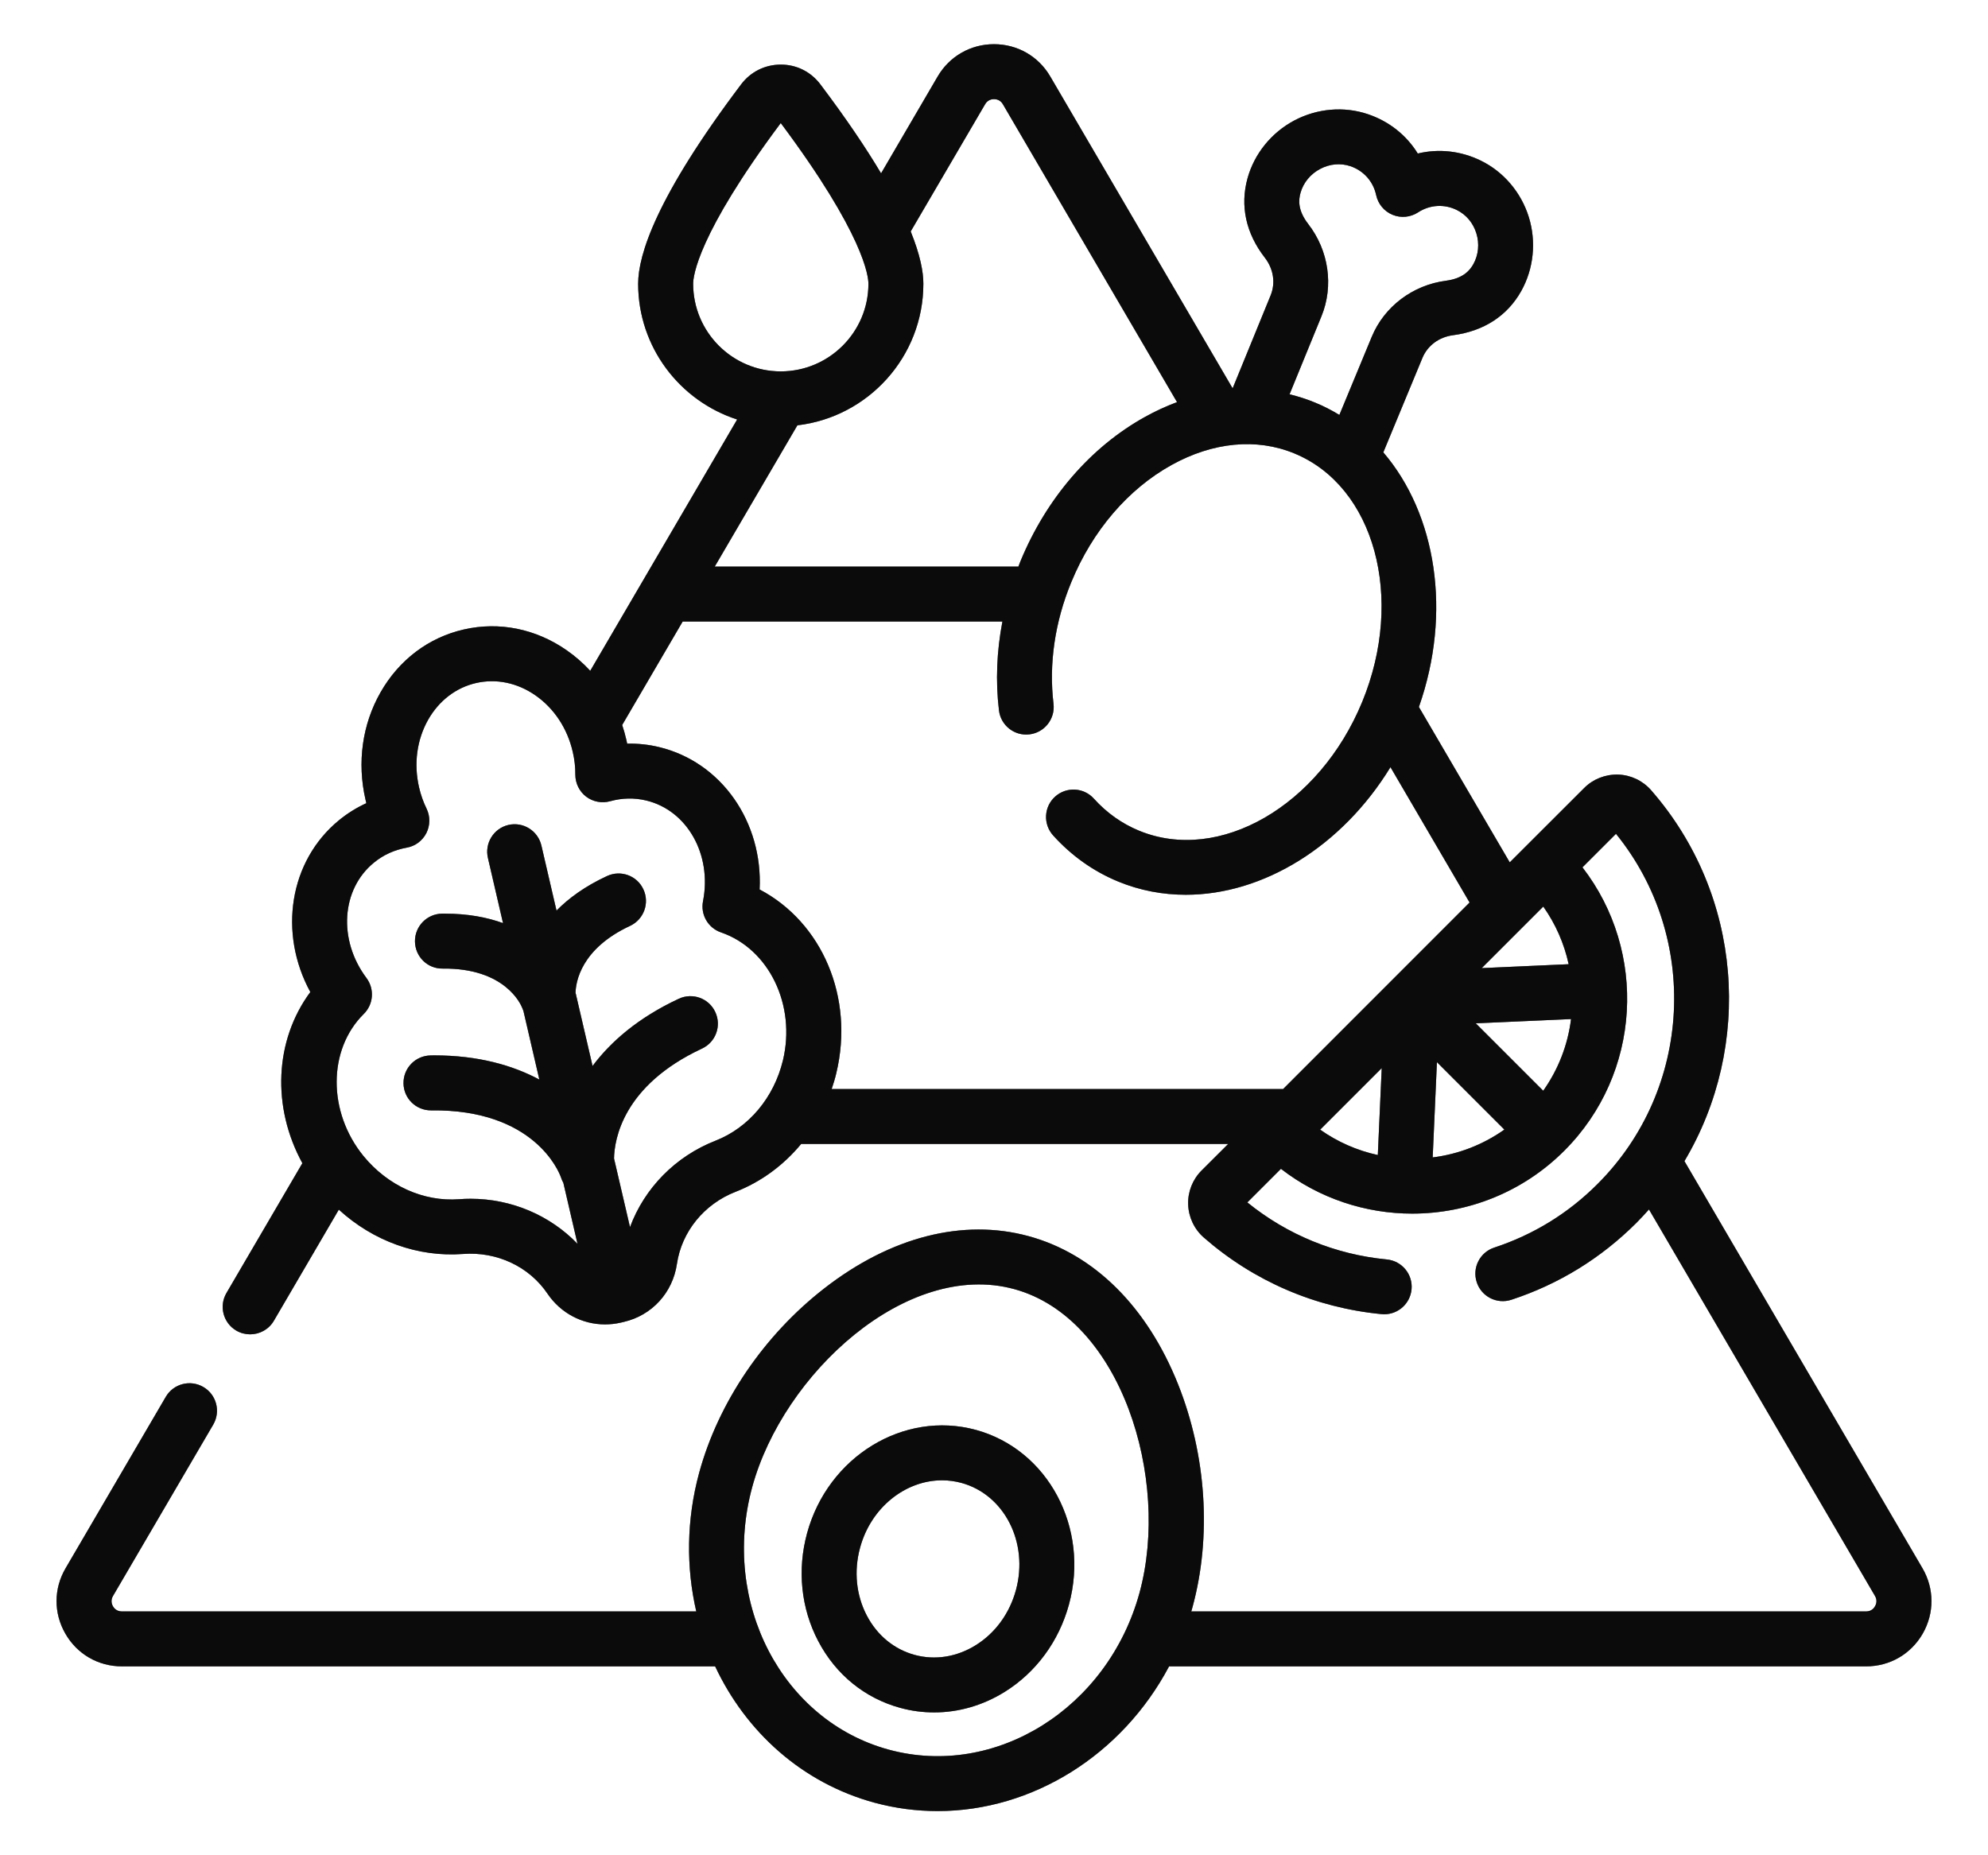 <?xml version="1.0" encoding="UTF-8"?>
<svg xmlns="http://www.w3.org/2000/svg" width="30" height="28" viewBox="0 0 30 28" fill="none">
  <path d="M29.011 23.668L25.419 17.524C26.454 15.785 26.301 13.51 24.916 11.926C24.79 11.782 24.609 11.696 24.418 11.69C24.228 11.685 24.041 11.757 23.907 11.892L23.02 12.778C23.02 12.778 23.02 12.778 23.02 12.778L22.783 13.015L21.412 10.67C21.913 9.243 21.673 7.76 20.875 6.827C21.088 6.311 21.304 5.789 21.465 5.402C21.543 5.215 21.716 5.086 21.928 5.059C22.391 4.998 22.747 4.767 22.957 4.391C23.145 4.054 23.186 3.647 23.07 3.274C22.954 2.903 22.691 2.593 22.348 2.425C22.044 2.276 21.71 2.241 21.395 2.317C21.225 2.041 20.963 1.831 20.642 1.723C20.281 1.601 19.876 1.636 19.532 1.818C19.187 2.001 18.929 2.319 18.826 2.69C18.711 3.106 18.801 3.521 19.087 3.889C19.218 4.058 19.251 4.271 19.174 4.459C19.018 4.841 18.809 5.353 18.601 5.861L15.849 1.154C15.671 0.849 15.353 0.667 15 0.667C14.646 0.667 14.329 0.849 14.15 1.154L13.296 2.616C13.071 2.238 12.773 1.794 12.379 1.272C12.236 1.083 12.019 0.974 11.782 0.975C11.545 0.975 11.328 1.083 11.185 1.272C9.9 2.975 9.63 3.849 9.63 4.282C9.63 5.239 10.259 6.052 11.124 6.331L8.907 10.124C8.8 10.008 8.68 9.903 8.549 9.812C8.083 9.489 7.533 9.378 7 9.5C6.467 9.621 6.02 9.96 5.74 10.453C5.467 10.934 5.387 11.507 5.515 12.065C5.519 12.084 5.523 12.103 5.528 12.122C5.381 12.189 5.243 12.275 5.118 12.377C4.363 12.994 4.198 14.082 4.683 14.972C4.142 15.703 4.1 16.709 4.563 17.555L3.417 19.515C3.302 19.712 3.368 19.966 3.566 20.082C3.632 20.12 3.704 20.138 3.775 20.138C3.917 20.138 4.056 20.065 4.133 19.933L5.113 18.256C5.632 18.731 6.309 18.977 6.99 18.925C7.499 18.887 7.985 19.115 8.261 19.523C8.461 19.819 8.786 19.988 9.129 19.988C9.206 19.988 9.285 19.98 9.364 19.962L9.412 19.951C9.412 19.951 9.413 19.951 9.413 19.951C9.413 19.951 9.413 19.951 9.413 19.951C9.414 19.95 9.414 19.95 9.415 19.95C9.838 19.852 10.151 19.51 10.215 19.076C10.286 18.59 10.625 18.172 11.1 17.987C11.487 17.836 11.825 17.585 12.09 17.265H18.534L18.131 17.667C17.997 17.801 17.923 17.988 17.93 18.178C17.936 18.369 18.022 18.551 18.166 18.677C18.92 19.336 19.848 19.736 20.848 19.833C20.862 19.834 20.875 19.835 20.889 19.835C21.1 19.835 21.28 19.675 21.301 19.46C21.323 19.233 21.156 19.03 20.928 19.008C20.15 18.933 19.426 18.636 18.823 18.147L19.33 17.64C19.911 18.09 20.611 18.316 21.312 18.316C22.143 18.316 22.974 17.999 23.606 17.367C24.772 16.201 24.863 14.362 23.88 13.09L24.386 12.584C25.651 14.143 25.541 16.437 24.108 17.869C23.666 18.312 23.141 18.634 22.549 18.829C22.332 18.9 22.213 19.134 22.285 19.352C22.356 19.569 22.59 19.688 22.808 19.616C23.524 19.381 24.159 18.99 24.695 18.455C24.76 18.389 24.823 18.322 24.884 18.253L28.295 24.087C28.334 24.154 28.312 24.213 28.295 24.242C28.279 24.271 28.239 24.32 28.161 24.32H17.977C17.983 24.298 17.99 24.276 17.996 24.253C18.285 23.192 18.206 21.968 17.779 20.895C17.311 19.72 16.509 18.924 15.521 18.656C14.534 18.387 13.44 18.666 12.441 19.443C11.529 20.151 10.84 21.166 10.551 22.227C10.357 22.94 10.354 23.657 10.507 24.32H1.839C1.761 24.32 1.721 24.271 1.704 24.242C1.688 24.213 1.666 24.154 1.705 24.087L3.218 21.5C3.333 21.302 3.267 21.048 3.069 20.933C2.871 20.817 2.617 20.884 2.502 21.081L0.99 23.668C0.809 23.976 0.808 24.345 0.986 24.655C1.163 24.964 1.482 25.149 1.839 25.149H10.792C11.255 26.136 12.102 26.908 13.195 27.206C13.513 27.292 13.833 27.333 14.149 27.333C15.579 27.333 16.933 26.488 17.642 25.149H28.161C28.518 25.149 28.837 24.964 29.015 24.655C29.192 24.345 29.191 23.976 29.011 23.668ZM23.288 16.462L22.27 15.444L23.708 15.38C23.659 15.772 23.515 16.141 23.288 16.462ZM21.684 16.03L22.702 17.048C22.381 17.275 22.012 17.419 21.62 17.468L21.684 16.03ZM19.742 3.381C19.579 3.171 19.597 3.013 19.625 2.912C19.667 2.759 19.775 2.627 19.921 2.55C20.066 2.473 20.229 2.458 20.378 2.508C20.578 2.576 20.723 2.739 20.767 2.945C20.796 3.079 20.888 3.19 21.015 3.242C21.141 3.294 21.285 3.28 21.4 3.205C21.576 3.09 21.794 3.076 21.983 3.169C22.125 3.239 22.23 3.363 22.279 3.521C22.328 3.678 22.311 3.848 22.234 3.986C22.183 4.077 22.085 4.202 21.82 4.237C21.319 4.302 20.889 4.627 20.7 5.084C20.565 5.409 20.39 5.83 20.212 6.262C20.096 6.192 19.975 6.129 19.848 6.077C19.721 6.024 19.591 5.983 19.46 5.951C19.637 5.519 19.809 5.098 19.942 4.772C20.129 4.314 20.052 3.781 19.742 3.381ZM14.866 1.573C14.905 1.506 14.967 1.496 15 1.496C15.033 1.496 15.095 1.506 15.134 1.573L17.762 6.069C17.599 6.13 17.437 6.204 17.277 6.293C16.457 6.748 15.79 7.522 15.399 8.471C15.388 8.498 15.378 8.525 15.368 8.551H10.786L12.033 6.419C13.102 6.294 13.934 5.384 13.934 4.282C13.934 4.103 13.887 3.849 13.743 3.493L14.866 1.573ZM10.46 4.282C10.46 4.172 10.524 3.543 11.782 1.857C13.04 3.542 13.105 4.172 13.105 4.282C13.105 5.012 12.511 5.605 11.782 5.605C11.053 5.605 10.46 5.012 10.46 4.282ZM8.462 17.76C8.459 17.75 8.458 17.743 8.457 17.74C8.458 17.747 8.46 17.754 8.462 17.76ZM7.879 15.207C7.875 15.194 7.873 15.185 7.872 15.181C7.875 15.19 7.877 15.199 7.879 15.207ZM10.799 17.215C10.192 17.452 9.725 17.932 9.507 18.52L9.266 17.484C9.271 17.201 9.396 16.384 10.594 15.825C10.802 15.728 10.891 15.481 10.794 15.274C10.698 15.066 10.451 14.977 10.244 15.073C9.629 15.36 9.216 15.722 8.942 16.088L8.685 14.981C8.69 14.822 8.764 14.32 9.509 13.973C9.716 13.876 9.806 13.629 9.709 13.422C9.613 13.214 9.366 13.125 9.159 13.222C8.829 13.375 8.583 13.555 8.398 13.743L8.17 12.761C8.118 12.538 7.896 12.399 7.673 12.45C7.45 12.502 7.311 12.725 7.363 12.948L7.591 13.932C7.351 13.845 7.062 13.789 6.713 13.789C6.699 13.789 6.685 13.789 6.671 13.789C6.443 13.792 6.259 13.98 6.262 14.209C6.265 14.438 6.452 14.623 6.682 14.618C7.619 14.608 7.858 15.154 7.88 15.21C7.883 15.218 7.886 15.224 7.889 15.232C7.892 15.241 7.895 15.249 7.899 15.258L8.139 16.293C7.741 16.08 7.221 15.928 6.554 15.928C6.535 15.928 6.516 15.929 6.498 15.929C6.269 15.932 6.086 16.12 6.089 16.349C6.091 16.576 6.276 16.758 6.503 16.758C6.505 16.758 6.506 16.758 6.508 16.758C8.061 16.739 8.435 17.685 8.463 17.763C8.465 17.771 8.469 17.779 8.472 17.787C8.476 17.798 8.479 17.808 8.484 17.818C8.489 17.829 8.495 17.839 8.501 17.85L8.715 18.772C8.3 18.341 7.717 18.092 7.102 18.092C7.044 18.092 6.985 18.094 6.927 18.099C6.391 18.139 5.853 17.896 5.486 17.448C4.944 16.784 4.945 15.842 5.489 15.303C5.637 15.158 5.654 14.926 5.53 14.76C5.1 14.186 5.149 13.422 5.643 13.019C5.785 12.902 5.951 12.827 6.137 12.793C6.265 12.771 6.375 12.689 6.434 12.573C6.492 12.458 6.494 12.321 6.437 12.204C6.387 12.102 6.349 11.993 6.323 11.88C6.242 11.524 6.291 11.163 6.461 10.862C6.625 10.574 6.882 10.377 7.185 10.308C7.488 10.239 7.805 10.304 8.078 10.493C8.362 10.69 8.563 10.994 8.644 11.351C8.67 11.463 8.683 11.578 8.682 11.691C8.682 11.821 8.742 11.944 8.845 12.023C8.949 12.101 9.083 12.127 9.208 12.092C9.39 12.042 9.572 12.038 9.751 12.081C10.37 12.229 10.747 12.897 10.609 13.601C10.569 13.804 10.685 14.005 10.881 14.072C11.605 14.321 12.015 15.169 11.815 16.003C11.679 16.566 11.299 17.019 10.799 17.215ZM12.55 16.436C12.577 16.357 12.601 16.278 12.62 16.197C12.895 15.052 12.405 13.92 11.463 13.424C11.514 12.412 10.893 11.503 9.945 11.275C9.788 11.237 9.626 11.22 9.464 11.223C9.461 11.204 9.457 11.185 9.452 11.166C9.435 11.09 9.413 11.015 9.389 10.942L10.302 9.38H15.127C15.041 9.829 15.022 10.281 15.075 10.721C15.102 10.948 15.308 11.111 15.536 11.083C15.763 11.056 15.925 10.849 15.898 10.622C15.826 10.022 15.918 9.387 16.166 8.787C16.485 8.01 17.023 7.382 17.679 7.018C18.305 6.671 18.963 6.608 19.532 6.843C20.743 7.341 21.202 9.024 20.556 10.594C19.909 12.164 18.399 13.035 17.189 12.537C16.931 12.431 16.701 12.268 16.507 12.053C16.354 11.883 16.092 11.87 15.922 12.023C15.752 12.176 15.739 12.438 15.892 12.608C16.17 12.916 16.5 13.15 16.873 13.304C17.203 13.44 17.548 13.504 17.895 13.504C19.061 13.504 20.251 12.775 20.983 11.578L22.177 13.621L19.363 16.436H12.55ZM20.851 16.12L20.792 17.432C20.479 17.364 20.184 17.234 19.922 17.049L20.851 16.12ZM23.672 14.552L22.36 14.611L23.289 13.682C23.474 13.944 23.604 14.239 23.672 14.552ZM13.412 26.406C11.801 25.967 10.876 24.19 11.351 22.444C11.818 20.73 13.685 19.014 15.304 19.455C16.923 19.896 17.663 22.321 17.197 24.035C16.721 25.781 15.024 26.844 13.412 26.406Z" fill="#1E1A1A"></path>
  <path d="M29.011 23.668L25.419 17.524C26.454 15.785 26.301 13.51 24.916 11.926C24.79 11.782 24.609 11.696 24.418 11.69C24.228 11.685 24.041 11.757 23.907 11.892L23.02 12.778C23.02 12.778 23.02 12.778 23.02 12.778L22.783 13.015L21.412 10.67C21.913 9.243 21.673 7.76 20.875 6.827C21.088 6.311 21.304 5.789 21.465 5.402C21.543 5.215 21.716 5.086 21.928 5.059C22.391 4.998 22.747 4.767 22.957 4.391C23.145 4.054 23.186 3.647 23.07 3.274C22.954 2.903 22.691 2.593 22.348 2.425C22.044 2.276 21.71 2.241 21.395 2.317C21.225 2.041 20.963 1.831 20.642 1.723C20.281 1.601 19.876 1.636 19.532 1.818C19.187 2.001 18.929 2.319 18.826 2.69C18.711 3.106 18.801 3.521 19.087 3.889C19.218 4.058 19.251 4.271 19.174 4.459C19.018 4.841 18.809 5.353 18.601 5.861L15.849 1.154C15.671 0.849 15.353 0.667 15 0.667C14.646 0.667 14.329 0.849 14.15 1.154L13.296 2.616C13.071 2.238 12.773 1.794 12.379 1.272C12.236 1.083 12.019 0.974 11.782 0.975C11.545 0.975 11.328 1.083 11.185 1.272C9.9 2.975 9.63 3.849 9.63 4.282C9.63 5.239 10.259 6.052 11.124 6.331L8.907 10.124C8.8 10.008 8.68 9.903 8.549 9.812C8.083 9.489 7.533 9.378 7 9.5C6.467 9.621 6.02 9.96 5.74 10.453C5.467 10.934 5.387 11.507 5.515 12.065C5.519 12.084 5.523 12.103 5.528 12.122C5.381 12.189 5.243 12.275 5.118 12.377C4.363 12.994 4.198 14.082 4.683 14.972C4.142 15.703 4.1 16.709 4.563 17.555L3.417 19.515C3.302 19.712 3.368 19.966 3.566 20.082C3.632 20.12 3.704 20.138 3.775 20.138C3.917 20.138 4.056 20.065 4.133 19.933L5.113 18.256C5.632 18.731 6.309 18.977 6.99 18.925C7.499 18.887 7.985 19.115 8.261 19.523C8.461 19.819 8.786 19.988 9.129 19.988C9.206 19.988 9.285 19.98 9.364 19.962L9.412 19.951C9.412 19.951 9.413 19.951 9.413 19.951C9.413 19.951 9.413 19.951 9.413 19.951C9.414 19.95 9.414 19.95 9.415 19.95C9.838 19.852 10.151 19.51 10.215 19.076C10.286 18.59 10.625 18.172 11.1 17.987C11.487 17.836 11.825 17.585 12.09 17.265H18.534L18.131 17.667C17.997 17.801 17.923 17.988 17.93 18.178C17.936 18.369 18.022 18.551 18.166 18.677C18.92 19.336 19.848 19.736 20.848 19.833C20.862 19.834 20.875 19.835 20.889 19.835C21.1 19.835 21.28 19.675 21.301 19.46C21.323 19.233 21.156 19.03 20.928 19.008C20.15 18.933 19.426 18.636 18.823 18.147L19.33 17.64C19.911 18.09 20.611 18.316 21.312 18.316C22.143 18.316 22.974 17.999 23.606 17.367C24.772 16.201 24.863 14.362 23.88 13.09L24.386 12.584C25.651 14.143 25.541 16.437 24.108 17.869C23.666 18.312 23.141 18.634 22.549 18.829C22.332 18.9 22.213 19.134 22.285 19.352C22.356 19.569 22.59 19.688 22.808 19.616C23.524 19.381 24.159 18.99 24.695 18.455C24.76 18.389 24.823 18.322 24.884 18.253L28.295 24.087C28.334 24.154 28.312 24.213 28.295 24.242C28.279 24.271 28.239 24.32 28.161 24.32H17.977C17.983 24.298 17.99 24.276 17.996 24.253C18.285 23.192 18.206 21.968 17.779 20.895C17.311 19.72 16.509 18.924 15.521 18.656C14.534 18.387 13.44 18.666 12.441 19.443C11.529 20.151 10.84 21.166 10.551 22.227C10.357 22.94 10.354 23.657 10.507 24.32H1.839C1.761 24.32 1.721 24.271 1.704 24.242C1.688 24.213 1.666 24.154 1.705 24.087L3.218 21.5C3.333 21.302 3.267 21.048 3.069 20.933C2.871 20.817 2.617 20.884 2.502 21.081L0.99 23.668C0.809 23.976 0.808 24.345 0.986 24.655C1.163 24.964 1.482 25.149 1.839 25.149H10.792C11.255 26.136 12.102 26.908 13.195 27.206C13.513 27.292 13.833 27.333 14.149 27.333C15.579 27.333 16.933 26.488 17.642 25.149H28.161C28.518 25.149 28.837 24.964 29.015 24.655C29.192 24.345 29.191 23.976 29.011 23.668ZM23.288 16.462L22.27 15.444L23.708 15.38C23.659 15.772 23.515 16.141 23.288 16.462ZM21.684 16.03L22.702 17.048C22.381 17.275 22.012 17.419 21.62 17.468L21.684 16.03ZM19.742 3.381C19.579 3.171 19.597 3.013 19.625 2.912C19.667 2.759 19.775 2.627 19.921 2.55C20.066 2.473 20.229 2.458 20.378 2.508C20.578 2.576 20.723 2.739 20.767 2.945C20.796 3.079 20.888 3.19 21.015 3.242C21.141 3.294 21.285 3.28 21.4 3.205C21.576 3.09 21.794 3.076 21.983 3.169C22.125 3.239 22.23 3.363 22.279 3.521C22.328 3.678 22.311 3.848 22.234 3.986C22.183 4.077 22.085 4.202 21.82 4.237C21.319 4.302 20.889 4.627 20.7 5.084C20.565 5.409 20.39 5.83 20.212 6.262C20.096 6.192 19.975 6.129 19.848 6.077C19.721 6.024 19.591 5.983 19.46 5.951C19.637 5.519 19.809 5.098 19.942 4.772C20.129 4.314 20.052 3.781 19.742 3.381ZM14.866 1.573C14.905 1.506 14.967 1.496 15 1.496C15.033 1.496 15.095 1.506 15.134 1.573L17.762 6.069C17.599 6.13 17.437 6.204 17.277 6.293C16.457 6.748 15.79 7.522 15.399 8.471C15.388 8.498 15.378 8.525 15.368 8.551H10.786L12.033 6.419C13.102 6.294 13.934 5.384 13.934 4.282C13.934 4.103 13.887 3.849 13.743 3.493L14.866 1.573ZM10.46 4.282C10.46 4.172 10.524 3.543 11.782 1.857C13.04 3.542 13.105 4.172 13.105 4.282C13.105 5.012 12.511 5.605 11.782 5.605C11.053 5.605 10.46 5.012 10.46 4.282ZM8.462 17.76C8.459 17.75 8.458 17.743 8.457 17.74C8.458 17.747 8.46 17.754 8.462 17.76ZM7.879 15.207C7.875 15.194 7.873 15.185 7.872 15.181C7.875 15.19 7.877 15.199 7.879 15.207ZM10.799 17.215C10.192 17.452 9.725 17.932 9.507 18.52L9.266 17.484C9.271 17.201 9.396 16.384 10.594 15.825C10.802 15.728 10.891 15.481 10.794 15.274C10.698 15.066 10.451 14.977 10.244 15.073C9.629 15.36 9.216 15.722 8.942 16.088L8.685 14.981C8.69 14.822 8.764 14.32 9.509 13.973C9.716 13.876 9.806 13.629 9.709 13.422C9.613 13.214 9.366 13.125 9.159 13.222C8.829 13.375 8.583 13.555 8.398 13.743L8.17 12.761C8.118 12.538 7.896 12.399 7.673 12.45C7.45 12.502 7.311 12.725 7.363 12.948L7.591 13.932C7.351 13.845 7.062 13.789 6.713 13.789C6.699 13.789 6.685 13.789 6.671 13.789C6.443 13.792 6.259 13.98 6.262 14.209C6.265 14.438 6.452 14.623 6.682 14.618C7.619 14.608 7.858 15.154 7.88 15.21C7.883 15.218 7.886 15.224 7.889 15.232C7.892 15.241 7.895 15.249 7.899 15.258L8.139 16.293C7.741 16.08 7.221 15.928 6.554 15.928C6.535 15.928 6.516 15.929 6.498 15.929C6.269 15.932 6.086 16.12 6.089 16.349C6.091 16.576 6.276 16.758 6.503 16.758C6.505 16.758 6.506 16.758 6.508 16.758C8.061 16.739 8.435 17.685 8.463 17.763C8.465 17.771 8.469 17.779 8.472 17.787C8.476 17.798 8.479 17.808 8.484 17.818C8.489 17.829 8.495 17.839 8.501 17.85L8.715 18.772C8.3 18.341 7.717 18.092 7.102 18.092C7.044 18.092 6.985 18.094 6.927 18.099C6.391 18.139 5.853 17.896 5.486 17.448C4.944 16.784 4.945 15.842 5.489 15.303C5.637 15.158 5.654 14.926 5.53 14.76C5.1 14.186 5.149 13.422 5.643 13.019C5.785 12.902 5.951 12.827 6.137 12.793C6.265 12.771 6.375 12.689 6.434 12.573C6.492 12.458 6.494 12.321 6.437 12.204C6.387 12.102 6.349 11.993 6.323 11.88C6.242 11.524 6.291 11.163 6.461 10.862C6.625 10.574 6.882 10.377 7.185 10.308C7.488 10.239 7.805 10.304 8.078 10.493C8.362 10.69 8.563 10.994 8.644 11.351C8.67 11.463 8.683 11.578 8.682 11.691C8.682 11.821 8.742 11.944 8.845 12.023C8.949 12.101 9.083 12.127 9.208 12.092C9.39 12.042 9.572 12.038 9.751 12.081C10.37 12.229 10.747 12.897 10.609 13.601C10.569 13.804 10.685 14.005 10.881 14.072C11.605 14.321 12.015 15.169 11.815 16.003C11.679 16.566 11.299 17.019 10.799 17.215ZM12.55 16.436C12.577 16.357 12.601 16.278 12.62 16.197C12.895 15.052 12.405 13.92 11.463 13.424C11.514 12.412 10.893 11.503 9.945 11.275C9.788 11.237 9.626 11.22 9.464 11.223C9.461 11.204 9.457 11.185 9.452 11.166C9.435 11.09 9.413 11.015 9.389 10.942L10.302 9.38H15.127C15.041 9.829 15.022 10.281 15.075 10.721C15.102 10.948 15.308 11.111 15.536 11.083C15.763 11.056 15.925 10.849 15.898 10.622C15.826 10.022 15.918 9.387 16.166 8.787C16.485 8.01 17.023 7.382 17.679 7.018C18.305 6.671 18.963 6.608 19.532 6.843C20.743 7.341 21.202 9.024 20.556 10.594C19.909 12.164 18.399 13.035 17.189 12.537C16.931 12.431 16.701 12.268 16.507 12.053C16.354 11.883 16.092 11.87 15.922 12.023C15.752 12.176 15.739 12.438 15.892 12.608C16.17 12.916 16.5 13.15 16.873 13.304C17.203 13.44 17.548 13.504 17.895 13.504C19.061 13.504 20.251 12.775 20.983 11.578L22.177 13.621L19.363 16.436H12.55ZM20.851 16.12L20.792 17.432C20.479 17.364 20.184 17.234 19.922 17.049L20.851 16.12ZM23.672 14.552L22.36 14.611L23.289 13.682C23.474 13.944 23.604 14.239 23.672 14.552ZM13.412 26.406C11.801 25.967 10.876 24.19 11.351 22.444C11.818 20.73 13.685 19.014 15.304 19.455C16.923 19.896 17.663 22.321 17.197 24.035C16.721 25.781 15.024 26.844 13.412 26.406Z" fill="black" fill-opacity="0.2"></path>
  <path d="M29.011 23.668L25.419 17.524C26.454 15.785 26.301 13.51 24.916 11.926C24.79 11.782 24.609 11.696 24.418 11.69C24.228 11.685 24.041 11.757 23.907 11.892L23.02 12.778C23.02 12.778 23.02 12.778 23.02 12.778L22.783 13.015L21.412 10.67C21.913 9.243 21.673 7.76 20.875 6.827C21.088 6.311 21.304 5.789 21.465 5.402C21.543 5.215 21.716 5.086 21.928 5.059C22.391 4.998 22.747 4.767 22.957 4.391C23.145 4.054 23.186 3.647 23.07 3.274C22.954 2.903 22.691 2.593 22.348 2.425C22.044 2.276 21.71 2.241 21.395 2.317C21.225 2.041 20.963 1.831 20.642 1.723C20.281 1.601 19.876 1.636 19.532 1.818C19.187 2.001 18.929 2.319 18.826 2.69C18.711 3.106 18.801 3.521 19.087 3.889C19.218 4.058 19.251 4.271 19.174 4.459C19.018 4.841 18.809 5.353 18.601 5.861L15.849 1.154C15.671 0.849 15.353 0.667 15 0.667C14.646 0.667 14.329 0.849 14.15 1.154L13.296 2.616C13.071 2.238 12.773 1.794 12.379 1.272C12.236 1.083 12.019 0.974 11.782 0.975C11.545 0.975 11.328 1.083 11.185 1.272C9.9 2.975 9.63 3.849 9.63 4.282C9.63 5.239 10.259 6.052 11.124 6.331L8.907 10.124C8.8 10.008 8.68 9.903 8.549 9.812C8.083 9.489 7.533 9.378 7 9.5C6.467 9.621 6.02 9.96 5.74 10.453C5.467 10.934 5.387 11.507 5.515 12.065C5.519 12.084 5.523 12.103 5.528 12.122C5.381 12.189 5.243 12.275 5.118 12.377C4.363 12.994 4.198 14.082 4.683 14.972C4.142 15.703 4.1 16.709 4.563 17.555L3.417 19.515C3.302 19.712 3.368 19.966 3.566 20.082C3.632 20.12 3.704 20.138 3.775 20.138C3.917 20.138 4.056 20.065 4.133 19.933L5.113 18.256C5.632 18.731 6.309 18.977 6.99 18.925C7.499 18.887 7.985 19.115 8.261 19.523C8.461 19.819 8.786 19.988 9.129 19.988C9.206 19.988 9.285 19.98 9.364 19.962L9.412 19.951C9.412 19.951 9.413 19.951 9.413 19.951C9.413 19.951 9.413 19.951 9.413 19.951C9.414 19.95 9.414 19.95 9.415 19.95C9.838 19.852 10.151 19.51 10.215 19.076C10.286 18.59 10.625 18.172 11.1 17.987C11.487 17.836 11.825 17.585 12.09 17.265H18.534L18.131 17.667C17.997 17.801 17.923 17.988 17.93 18.178C17.936 18.369 18.022 18.551 18.166 18.677C18.92 19.336 19.848 19.736 20.848 19.833C20.862 19.834 20.875 19.835 20.889 19.835C21.1 19.835 21.28 19.675 21.301 19.46C21.323 19.233 21.156 19.03 20.928 19.008C20.15 18.933 19.426 18.636 18.823 18.147L19.33 17.64C19.911 18.09 20.611 18.316 21.312 18.316C22.143 18.316 22.974 17.999 23.606 17.367C24.772 16.201 24.863 14.362 23.88 13.09L24.386 12.584C25.651 14.143 25.541 16.437 24.108 17.869C23.666 18.312 23.141 18.634 22.549 18.829C22.332 18.9 22.213 19.134 22.285 19.352C22.356 19.569 22.59 19.688 22.808 19.616C23.524 19.381 24.159 18.99 24.695 18.455C24.76 18.389 24.823 18.322 24.884 18.253L28.295 24.087C28.334 24.154 28.312 24.213 28.295 24.242C28.279 24.271 28.239 24.32 28.161 24.32H17.977C17.983 24.298 17.99 24.276 17.996 24.253C18.285 23.192 18.206 21.968 17.779 20.895C17.311 19.72 16.509 18.924 15.521 18.656C14.534 18.387 13.44 18.666 12.441 19.443C11.529 20.151 10.84 21.166 10.551 22.227C10.357 22.94 10.354 23.657 10.507 24.32H1.839C1.761 24.32 1.721 24.271 1.704 24.242C1.688 24.213 1.666 24.154 1.705 24.087L3.218 21.5C3.333 21.302 3.267 21.048 3.069 20.933C2.871 20.817 2.617 20.884 2.502 21.081L0.99 23.668C0.809 23.976 0.808 24.345 0.986 24.655C1.163 24.964 1.482 25.149 1.839 25.149H10.792C11.255 26.136 12.102 26.908 13.195 27.206C13.513 27.292 13.833 27.333 14.149 27.333C15.579 27.333 16.933 26.488 17.642 25.149H28.161C28.518 25.149 28.837 24.964 29.015 24.655C29.192 24.345 29.191 23.976 29.011 23.668ZM23.288 16.462L22.27 15.444L23.708 15.38C23.659 15.772 23.515 16.141 23.288 16.462ZM21.684 16.03L22.702 17.048C22.381 17.275 22.012 17.419 21.62 17.468L21.684 16.03ZM19.742 3.381C19.579 3.171 19.597 3.013 19.625 2.912C19.667 2.759 19.775 2.627 19.921 2.55C20.066 2.473 20.229 2.458 20.378 2.508C20.578 2.576 20.723 2.739 20.767 2.945C20.796 3.079 20.888 3.19 21.015 3.242C21.141 3.294 21.285 3.28 21.4 3.205C21.576 3.09 21.794 3.076 21.983 3.169C22.125 3.239 22.23 3.363 22.279 3.521C22.328 3.678 22.311 3.848 22.234 3.986C22.183 4.077 22.085 4.202 21.82 4.237C21.319 4.302 20.889 4.627 20.7 5.084C20.565 5.409 20.39 5.83 20.212 6.262C20.096 6.192 19.975 6.129 19.848 6.077C19.721 6.024 19.591 5.983 19.46 5.951C19.637 5.519 19.809 5.098 19.942 4.772C20.129 4.314 20.052 3.781 19.742 3.381ZM14.866 1.573C14.905 1.506 14.967 1.496 15 1.496C15.033 1.496 15.095 1.506 15.134 1.573L17.762 6.069C17.599 6.13 17.437 6.204 17.277 6.293C16.457 6.748 15.79 7.522 15.399 8.471C15.388 8.498 15.378 8.525 15.368 8.551H10.786L12.033 6.419C13.102 6.294 13.934 5.384 13.934 4.282C13.934 4.103 13.887 3.849 13.743 3.493L14.866 1.573ZM10.46 4.282C10.46 4.172 10.524 3.543 11.782 1.857C13.04 3.542 13.105 4.172 13.105 4.282C13.105 5.012 12.511 5.605 11.782 5.605C11.053 5.605 10.46 5.012 10.46 4.282ZM8.462 17.76C8.459 17.75 8.458 17.743 8.457 17.74C8.458 17.747 8.46 17.754 8.462 17.76ZM7.879 15.207C7.875 15.194 7.873 15.185 7.872 15.181C7.875 15.19 7.877 15.199 7.879 15.207ZM10.799 17.215C10.192 17.452 9.725 17.932 9.507 18.52L9.266 17.484C9.271 17.201 9.396 16.384 10.594 15.825C10.802 15.728 10.891 15.481 10.794 15.274C10.698 15.066 10.451 14.977 10.244 15.073C9.629 15.36 9.216 15.722 8.942 16.088L8.685 14.981C8.69 14.822 8.764 14.32 9.509 13.973C9.716 13.876 9.806 13.629 9.709 13.422C9.613 13.214 9.366 13.125 9.159 13.222C8.829 13.375 8.583 13.555 8.398 13.743L8.17 12.761C8.118 12.538 7.896 12.399 7.673 12.45C7.45 12.502 7.311 12.725 7.363 12.948L7.591 13.932C7.351 13.845 7.062 13.789 6.713 13.789C6.699 13.789 6.685 13.789 6.671 13.789C6.443 13.792 6.259 13.98 6.262 14.209C6.265 14.438 6.452 14.623 6.682 14.618C7.619 14.608 7.858 15.154 7.88 15.21C7.883 15.218 7.886 15.224 7.889 15.232C7.892 15.241 7.895 15.249 7.899 15.258L8.139 16.293C7.741 16.08 7.221 15.928 6.554 15.928C6.535 15.928 6.516 15.929 6.498 15.929C6.269 15.932 6.086 16.12 6.089 16.349C6.091 16.576 6.276 16.758 6.503 16.758C6.505 16.758 6.506 16.758 6.508 16.758C8.061 16.739 8.435 17.685 8.463 17.763C8.465 17.771 8.469 17.779 8.472 17.787C8.476 17.798 8.479 17.808 8.484 17.818C8.489 17.829 8.495 17.839 8.501 17.85L8.715 18.772C8.3 18.341 7.717 18.092 7.102 18.092C7.044 18.092 6.985 18.094 6.927 18.099C6.391 18.139 5.853 17.896 5.486 17.448C4.944 16.784 4.945 15.842 5.489 15.303C5.637 15.158 5.654 14.926 5.53 14.76C5.1 14.186 5.149 13.422 5.643 13.019C5.785 12.902 5.951 12.827 6.137 12.793C6.265 12.771 6.375 12.689 6.434 12.573C6.492 12.458 6.494 12.321 6.437 12.204C6.387 12.102 6.349 11.993 6.323 11.88C6.242 11.524 6.291 11.163 6.461 10.862C6.625 10.574 6.882 10.377 7.185 10.308C7.488 10.239 7.805 10.304 8.078 10.493C8.362 10.69 8.563 10.994 8.644 11.351C8.67 11.463 8.683 11.578 8.682 11.691C8.682 11.821 8.742 11.944 8.845 12.023C8.949 12.101 9.083 12.127 9.208 12.092C9.39 12.042 9.572 12.038 9.751 12.081C10.37 12.229 10.747 12.897 10.609 13.601C10.569 13.804 10.685 14.005 10.881 14.072C11.605 14.321 12.015 15.169 11.815 16.003C11.679 16.566 11.299 17.019 10.799 17.215ZM12.55 16.436C12.577 16.357 12.601 16.278 12.62 16.197C12.895 15.052 12.405 13.92 11.463 13.424C11.514 12.412 10.893 11.503 9.945 11.275C9.788 11.237 9.626 11.22 9.464 11.223C9.461 11.204 9.457 11.185 9.452 11.166C9.435 11.09 9.413 11.015 9.389 10.942L10.302 9.38H15.127C15.041 9.829 15.022 10.281 15.075 10.721C15.102 10.948 15.308 11.111 15.536 11.083C15.763 11.056 15.925 10.849 15.898 10.622C15.826 10.022 15.918 9.387 16.166 8.787C16.485 8.01 17.023 7.382 17.679 7.018C18.305 6.671 18.963 6.608 19.532 6.843C20.743 7.341 21.202 9.024 20.556 10.594C19.909 12.164 18.399 13.035 17.189 12.537C16.931 12.431 16.701 12.268 16.507 12.053C16.354 11.883 16.092 11.87 15.922 12.023C15.752 12.176 15.739 12.438 15.892 12.608C16.17 12.916 16.5 13.15 16.873 13.304C17.203 13.44 17.548 13.504 17.895 13.504C19.061 13.504 20.251 12.775 20.983 11.578L22.177 13.621L19.363 16.436H12.55ZM20.851 16.12L20.792 17.432C20.479 17.364 20.184 17.234 19.922 17.049L20.851 16.12ZM23.672 14.552L22.36 14.611L23.289 13.682C23.474 13.944 23.604 14.239 23.672 14.552ZM13.412 26.406C11.801 25.967 10.876 24.19 11.351 22.444C11.818 20.73 13.685 19.014 15.304 19.455C16.923 19.896 17.663 22.321 17.197 24.035C16.721 25.781 15.024 26.844 13.412 26.406Z" fill="black" fill-opacity="0.2"></path>
  <path d="M29.011 23.668L25.419 17.524C26.454 15.785 26.301 13.51 24.916 11.926C24.79 11.782 24.609 11.696 24.418 11.69C24.228 11.685 24.041 11.757 23.907 11.892L23.02 12.778C23.02 12.778 23.02 12.778 23.02 12.778L22.783 13.015L21.412 10.67C21.913 9.243 21.673 7.76 20.875 6.827C21.088 6.311 21.304 5.789 21.465 5.402C21.543 5.215 21.716 5.086 21.928 5.059C22.391 4.998 22.747 4.767 22.957 4.391C23.145 4.054 23.186 3.647 23.07 3.274C22.954 2.903 22.691 2.593 22.348 2.425C22.044 2.276 21.71 2.241 21.395 2.317C21.225 2.041 20.963 1.831 20.642 1.723C20.281 1.601 19.876 1.636 19.532 1.818C19.187 2.001 18.929 2.319 18.826 2.69C18.711 3.106 18.801 3.521 19.087 3.889C19.218 4.058 19.251 4.271 19.174 4.459C19.018 4.841 18.809 5.353 18.601 5.861L15.849 1.154C15.671 0.849 15.353 0.667 15 0.667C14.646 0.667 14.329 0.849 14.15 1.154L13.296 2.616C13.071 2.238 12.773 1.794 12.379 1.272C12.236 1.083 12.019 0.974 11.782 0.975C11.545 0.975 11.328 1.083 11.185 1.272C9.9 2.975 9.63 3.849 9.63 4.282C9.63 5.239 10.259 6.052 11.124 6.331L8.907 10.124C8.8 10.008 8.68 9.903 8.549 9.812C8.083 9.489 7.533 9.378 7 9.5C6.467 9.621 6.02 9.96 5.74 10.453C5.467 10.934 5.387 11.507 5.515 12.065C5.519 12.084 5.523 12.103 5.528 12.122C5.381 12.189 5.243 12.275 5.118 12.377C4.363 12.994 4.198 14.082 4.683 14.972C4.142 15.703 4.1 16.709 4.563 17.555L3.417 19.515C3.302 19.712 3.368 19.966 3.566 20.082C3.632 20.12 3.704 20.138 3.775 20.138C3.917 20.138 4.056 20.065 4.133 19.933L5.113 18.256C5.632 18.731 6.309 18.977 6.99 18.925C7.499 18.887 7.985 19.115 8.261 19.523C8.461 19.819 8.786 19.988 9.129 19.988C9.206 19.988 9.285 19.98 9.364 19.962L9.412 19.951C9.412 19.951 9.413 19.951 9.413 19.951C9.413 19.951 9.413 19.951 9.413 19.951C9.414 19.95 9.414 19.95 9.415 19.95C9.838 19.852 10.151 19.51 10.215 19.076C10.286 18.59 10.625 18.172 11.1 17.987C11.487 17.836 11.825 17.585 12.09 17.265H18.534L18.131 17.667C17.997 17.801 17.923 17.988 17.93 18.178C17.936 18.369 18.022 18.551 18.166 18.677C18.92 19.336 19.848 19.736 20.848 19.833C20.862 19.834 20.875 19.835 20.889 19.835C21.1 19.835 21.28 19.675 21.301 19.46C21.323 19.233 21.156 19.03 20.928 19.008C20.15 18.933 19.426 18.636 18.823 18.147L19.33 17.64C19.911 18.09 20.611 18.316 21.312 18.316C22.143 18.316 22.974 17.999 23.606 17.367C24.772 16.201 24.863 14.362 23.88 13.09L24.386 12.584C25.651 14.143 25.541 16.437 24.108 17.869C23.666 18.312 23.141 18.634 22.549 18.829C22.332 18.9 22.213 19.134 22.285 19.352C22.356 19.569 22.59 19.688 22.808 19.616C23.524 19.381 24.159 18.99 24.695 18.455C24.76 18.389 24.823 18.322 24.884 18.253L28.295 24.087C28.334 24.154 28.312 24.213 28.295 24.242C28.279 24.271 28.239 24.32 28.161 24.32H17.977C17.983 24.298 17.99 24.276 17.996 24.253C18.285 23.192 18.206 21.968 17.779 20.895C17.311 19.72 16.509 18.924 15.521 18.656C14.534 18.387 13.44 18.666 12.441 19.443C11.529 20.151 10.84 21.166 10.551 22.227C10.357 22.94 10.354 23.657 10.507 24.32H1.839C1.761 24.32 1.721 24.271 1.704 24.242C1.688 24.213 1.666 24.154 1.705 24.087L3.218 21.5C3.333 21.302 3.267 21.048 3.069 20.933C2.871 20.817 2.617 20.884 2.502 21.081L0.99 23.668C0.809 23.976 0.808 24.345 0.986 24.655C1.163 24.964 1.482 25.149 1.839 25.149H10.792C11.255 26.136 12.102 26.908 13.195 27.206C13.513 27.292 13.833 27.333 14.149 27.333C15.579 27.333 16.933 26.488 17.642 25.149H28.161C28.518 25.149 28.837 24.964 29.015 24.655C29.192 24.345 29.191 23.976 29.011 23.668ZM23.288 16.462L22.27 15.444L23.708 15.38C23.659 15.772 23.515 16.141 23.288 16.462ZM21.684 16.03L22.702 17.048C22.381 17.275 22.012 17.419 21.62 17.468L21.684 16.03ZM19.742 3.381C19.579 3.171 19.597 3.013 19.625 2.912C19.667 2.759 19.775 2.627 19.921 2.55C20.066 2.473 20.229 2.458 20.378 2.508C20.578 2.576 20.723 2.739 20.767 2.945C20.796 3.079 20.888 3.19 21.015 3.242C21.141 3.294 21.285 3.28 21.4 3.205C21.576 3.09 21.794 3.076 21.983 3.169C22.125 3.239 22.23 3.363 22.279 3.521C22.328 3.678 22.311 3.848 22.234 3.986C22.183 4.077 22.085 4.202 21.82 4.237C21.319 4.302 20.889 4.627 20.7 5.084C20.565 5.409 20.39 5.83 20.212 6.262C20.096 6.192 19.975 6.129 19.848 6.077C19.721 6.024 19.591 5.983 19.46 5.951C19.637 5.519 19.809 5.098 19.942 4.772C20.129 4.314 20.052 3.781 19.742 3.381ZM14.866 1.573C14.905 1.506 14.967 1.496 15 1.496C15.033 1.496 15.095 1.506 15.134 1.573L17.762 6.069C17.599 6.13 17.437 6.204 17.277 6.293C16.457 6.748 15.79 7.522 15.399 8.471C15.388 8.498 15.378 8.525 15.368 8.551H10.786L12.033 6.419C13.102 6.294 13.934 5.384 13.934 4.282C13.934 4.103 13.887 3.849 13.743 3.493L14.866 1.573ZM10.46 4.282C10.46 4.172 10.524 3.543 11.782 1.857C13.04 3.542 13.105 4.172 13.105 4.282C13.105 5.012 12.511 5.605 11.782 5.605C11.053 5.605 10.46 5.012 10.46 4.282ZM8.462 17.76C8.459 17.75 8.458 17.743 8.457 17.74C8.458 17.747 8.46 17.754 8.462 17.76ZM7.879 15.207C7.875 15.194 7.873 15.185 7.872 15.181C7.875 15.19 7.877 15.199 7.879 15.207ZM10.799 17.215C10.192 17.452 9.725 17.932 9.507 18.52L9.266 17.484C9.271 17.201 9.396 16.384 10.594 15.825C10.802 15.728 10.891 15.481 10.794 15.274C10.698 15.066 10.451 14.977 10.244 15.073C9.629 15.36 9.216 15.722 8.942 16.088L8.685 14.981C8.69 14.822 8.764 14.32 9.509 13.973C9.716 13.876 9.806 13.629 9.709 13.422C9.613 13.214 9.366 13.125 9.159 13.222C8.829 13.375 8.583 13.555 8.398 13.743L8.17 12.761C8.118 12.538 7.896 12.399 7.673 12.45C7.45 12.502 7.311 12.725 7.363 12.948L7.591 13.932C7.351 13.845 7.062 13.789 6.713 13.789C6.699 13.789 6.685 13.789 6.671 13.789C6.443 13.792 6.259 13.98 6.262 14.209C6.265 14.438 6.452 14.623 6.682 14.618C7.619 14.608 7.858 15.154 7.88 15.21C7.883 15.218 7.886 15.224 7.889 15.232C7.892 15.241 7.895 15.249 7.899 15.258L8.139 16.293C7.741 16.08 7.221 15.928 6.554 15.928C6.535 15.928 6.516 15.929 6.498 15.929C6.269 15.932 6.086 16.12 6.089 16.349C6.091 16.576 6.276 16.758 6.503 16.758C6.505 16.758 6.506 16.758 6.508 16.758C8.061 16.739 8.435 17.685 8.463 17.763C8.465 17.771 8.469 17.779 8.472 17.787C8.476 17.798 8.479 17.808 8.484 17.818C8.489 17.829 8.495 17.839 8.501 17.85L8.715 18.772C8.3 18.341 7.717 18.092 7.102 18.092C7.044 18.092 6.985 18.094 6.927 18.099C6.391 18.139 5.853 17.896 5.486 17.448C4.944 16.784 4.945 15.842 5.489 15.303C5.637 15.158 5.654 14.926 5.53 14.76C5.1 14.186 5.149 13.422 5.643 13.019C5.785 12.902 5.951 12.827 6.137 12.793C6.265 12.771 6.375 12.689 6.434 12.573C6.492 12.458 6.494 12.321 6.437 12.204C6.387 12.102 6.349 11.993 6.323 11.88C6.242 11.524 6.291 11.163 6.461 10.862C6.625 10.574 6.882 10.377 7.185 10.308C7.488 10.239 7.805 10.304 8.078 10.493C8.362 10.69 8.563 10.994 8.644 11.351C8.67 11.463 8.683 11.578 8.682 11.691C8.682 11.821 8.742 11.944 8.845 12.023C8.949 12.101 9.083 12.127 9.208 12.092C9.39 12.042 9.572 12.038 9.751 12.081C10.37 12.229 10.747 12.897 10.609 13.601C10.569 13.804 10.685 14.005 10.881 14.072C11.605 14.321 12.015 15.169 11.815 16.003C11.679 16.566 11.299 17.019 10.799 17.215ZM12.55 16.436C12.577 16.357 12.601 16.278 12.62 16.197C12.895 15.052 12.405 13.92 11.463 13.424C11.514 12.412 10.893 11.503 9.945 11.275C9.788 11.237 9.626 11.22 9.464 11.223C9.461 11.204 9.457 11.185 9.452 11.166C9.435 11.09 9.413 11.015 9.389 10.942L10.302 9.38H15.127C15.041 9.829 15.022 10.281 15.075 10.721C15.102 10.948 15.308 11.111 15.536 11.083C15.763 11.056 15.925 10.849 15.898 10.622C15.826 10.022 15.918 9.387 16.166 8.787C16.485 8.01 17.023 7.382 17.679 7.018C18.305 6.671 18.963 6.608 19.532 6.843C20.743 7.341 21.202 9.024 20.556 10.594C19.909 12.164 18.399 13.035 17.189 12.537C16.931 12.431 16.701 12.268 16.507 12.053C16.354 11.883 16.092 11.87 15.922 12.023C15.752 12.176 15.739 12.438 15.892 12.608C16.17 12.916 16.5 13.15 16.873 13.304C17.203 13.44 17.548 13.504 17.895 13.504C19.061 13.504 20.251 12.775 20.983 11.578L22.177 13.621L19.363 16.436H12.55ZM20.851 16.12L20.792 17.432C20.479 17.364 20.184 17.234 19.922 17.049L20.851 16.12ZM23.672 14.552L22.36 14.611L23.289 13.682C23.474 13.944 23.604 14.239 23.672 14.552ZM13.412 26.406C11.801 25.967 10.876 24.19 11.351 22.444C11.818 20.73 13.685 19.014 15.304 19.455C16.923 19.896 17.663 22.321 17.197 24.035C16.721 25.781 15.024 26.844 13.412 26.406Z" fill="black" fill-opacity="0.2"></path>
  <path d="M29.011 23.668L25.419 17.524C26.454 15.785 26.301 13.51 24.916 11.926C24.79 11.782 24.609 11.696 24.418 11.69C24.228 11.685 24.041 11.757 23.907 11.892L23.02 12.778C23.02 12.778 23.02 12.778 23.02 12.778L22.783 13.015L21.412 10.67C21.913 9.243 21.673 7.76 20.875 6.827C21.088 6.311 21.304 5.789 21.465 5.402C21.543 5.215 21.716 5.086 21.928 5.059C22.391 4.998 22.747 4.767 22.957 4.391C23.145 4.054 23.186 3.647 23.07 3.274C22.954 2.903 22.691 2.593 22.348 2.425C22.044 2.276 21.71 2.241 21.395 2.317C21.225 2.041 20.963 1.831 20.642 1.723C20.281 1.601 19.876 1.636 19.532 1.818C19.187 2.001 18.929 2.319 18.826 2.69C18.711 3.106 18.801 3.521 19.087 3.889C19.218 4.058 19.251 4.271 19.174 4.459C19.018 4.841 18.809 5.353 18.601 5.861L15.849 1.154C15.671 0.849 15.353 0.667 15 0.667C14.646 0.667 14.329 0.849 14.15 1.154L13.296 2.616C13.071 2.238 12.773 1.794 12.379 1.272C12.236 1.083 12.019 0.974 11.782 0.975C11.545 0.975 11.328 1.083 11.185 1.272C9.9 2.975 9.63 3.849 9.63 4.282C9.63 5.239 10.259 6.052 11.124 6.331L8.907 10.124C8.8 10.008 8.68 9.903 8.549 9.812C8.083 9.489 7.533 9.378 7 9.5C6.467 9.621 6.02 9.96 5.74 10.453C5.467 10.934 5.387 11.507 5.515 12.065C5.519 12.084 5.523 12.103 5.528 12.122C5.381 12.189 5.243 12.275 5.118 12.377C4.363 12.994 4.198 14.082 4.683 14.972C4.142 15.703 4.1 16.709 4.563 17.555L3.417 19.515C3.302 19.712 3.368 19.966 3.566 20.082C3.632 20.12 3.704 20.138 3.775 20.138C3.917 20.138 4.056 20.065 4.133 19.933L5.113 18.256C5.632 18.731 6.309 18.977 6.99 18.925C7.499 18.887 7.985 19.115 8.261 19.523C8.461 19.819 8.786 19.988 9.129 19.988C9.206 19.988 9.285 19.98 9.364 19.962L9.412 19.951C9.412 19.951 9.413 19.951 9.413 19.951C9.413 19.951 9.413 19.951 9.413 19.951C9.414 19.95 9.414 19.95 9.415 19.95C9.838 19.852 10.151 19.51 10.215 19.076C10.286 18.59 10.625 18.172 11.1 17.987C11.487 17.836 11.825 17.585 12.09 17.265H18.534L18.131 17.667C17.997 17.801 17.923 17.988 17.93 18.178C17.936 18.369 18.022 18.551 18.166 18.677C18.92 19.336 19.848 19.736 20.848 19.833C20.862 19.834 20.875 19.835 20.889 19.835C21.1 19.835 21.28 19.675 21.301 19.46C21.323 19.233 21.156 19.03 20.928 19.008C20.15 18.933 19.426 18.636 18.823 18.147L19.33 17.64C19.911 18.09 20.611 18.316 21.312 18.316C22.143 18.316 22.974 17.999 23.606 17.367C24.772 16.201 24.863 14.362 23.88 13.09L24.386 12.584C25.651 14.143 25.541 16.437 24.108 17.869C23.666 18.312 23.141 18.634 22.549 18.829C22.332 18.9 22.213 19.134 22.285 19.352C22.356 19.569 22.59 19.688 22.808 19.616C23.524 19.381 24.159 18.99 24.695 18.455C24.76 18.389 24.823 18.322 24.884 18.253L28.295 24.087C28.334 24.154 28.312 24.213 28.295 24.242C28.279 24.271 28.239 24.32 28.161 24.32H17.977C17.983 24.298 17.99 24.276 17.996 24.253C18.285 23.192 18.206 21.968 17.779 20.895C17.311 19.72 16.509 18.924 15.521 18.656C14.534 18.387 13.44 18.666 12.441 19.443C11.529 20.151 10.84 21.166 10.551 22.227C10.357 22.94 10.354 23.657 10.507 24.32H1.839C1.761 24.32 1.721 24.271 1.704 24.242C1.688 24.213 1.666 24.154 1.705 24.087L3.218 21.5C3.333 21.302 3.267 21.048 3.069 20.933C2.871 20.817 2.617 20.884 2.502 21.081L0.99 23.668C0.809 23.976 0.808 24.345 0.986 24.655C1.163 24.964 1.482 25.149 1.839 25.149H10.792C11.255 26.136 12.102 26.908 13.195 27.206C13.513 27.292 13.833 27.333 14.149 27.333C15.579 27.333 16.933 26.488 17.642 25.149H28.161C28.518 25.149 28.837 24.964 29.015 24.655C29.192 24.345 29.191 23.976 29.011 23.668ZM23.288 16.462L22.27 15.444L23.708 15.38C23.659 15.772 23.515 16.141 23.288 16.462ZM21.684 16.03L22.702 17.048C22.381 17.275 22.012 17.419 21.62 17.468L21.684 16.03ZM19.742 3.381C19.579 3.171 19.597 3.013 19.625 2.912C19.667 2.759 19.775 2.627 19.921 2.55C20.066 2.473 20.229 2.458 20.378 2.508C20.578 2.576 20.723 2.739 20.767 2.945C20.796 3.079 20.888 3.19 21.015 3.242C21.141 3.294 21.285 3.28 21.4 3.205C21.576 3.09 21.794 3.076 21.983 3.169C22.125 3.239 22.23 3.363 22.279 3.521C22.328 3.678 22.311 3.848 22.234 3.986C22.183 4.077 22.085 4.202 21.82 4.237C21.319 4.302 20.889 4.627 20.7 5.084C20.565 5.409 20.39 5.83 20.212 6.262C20.096 6.192 19.975 6.129 19.848 6.077C19.721 6.024 19.591 5.983 19.46 5.951C19.637 5.519 19.809 5.098 19.942 4.772C20.129 4.314 20.052 3.781 19.742 3.381ZM14.866 1.573C14.905 1.506 14.967 1.496 15 1.496C15.033 1.496 15.095 1.506 15.134 1.573L17.762 6.069C17.599 6.13 17.437 6.204 17.277 6.293C16.457 6.748 15.79 7.522 15.399 8.471C15.388 8.498 15.378 8.525 15.368 8.551H10.786L12.033 6.419C13.102 6.294 13.934 5.384 13.934 4.282C13.934 4.103 13.887 3.849 13.743 3.493L14.866 1.573ZM10.46 4.282C10.46 4.172 10.524 3.543 11.782 1.857C13.04 3.542 13.105 4.172 13.105 4.282C13.105 5.012 12.511 5.605 11.782 5.605C11.053 5.605 10.46 5.012 10.46 4.282ZM8.462 17.76C8.459 17.75 8.458 17.743 8.457 17.74C8.458 17.747 8.46 17.754 8.462 17.76ZM7.879 15.207C7.875 15.194 7.873 15.185 7.872 15.181C7.875 15.19 7.877 15.199 7.879 15.207ZM10.799 17.215C10.192 17.452 9.725 17.932 9.507 18.52L9.266 17.484C9.271 17.201 9.396 16.384 10.594 15.825C10.802 15.728 10.891 15.481 10.794 15.274C10.698 15.066 10.451 14.977 10.244 15.073C9.629 15.36 9.216 15.722 8.942 16.088L8.685 14.981C8.69 14.822 8.764 14.32 9.509 13.973C9.716 13.876 9.806 13.629 9.709 13.422C9.613 13.214 9.366 13.125 9.159 13.222C8.829 13.375 8.583 13.555 8.398 13.743L8.17 12.761C8.118 12.538 7.896 12.399 7.673 12.45C7.45 12.502 7.311 12.725 7.363 12.948L7.591 13.932C7.351 13.845 7.062 13.789 6.713 13.789C6.699 13.789 6.685 13.789 6.671 13.789C6.443 13.792 6.259 13.98 6.262 14.209C6.265 14.438 6.452 14.623 6.682 14.618C7.619 14.608 7.858 15.154 7.88 15.21C7.883 15.218 7.886 15.224 7.889 15.232C7.892 15.241 7.895 15.249 7.899 15.258L8.139 16.293C7.741 16.08 7.221 15.928 6.554 15.928C6.535 15.928 6.516 15.929 6.498 15.929C6.269 15.932 6.086 16.12 6.089 16.349C6.091 16.576 6.276 16.758 6.503 16.758C6.505 16.758 6.506 16.758 6.508 16.758C8.061 16.739 8.435 17.685 8.463 17.763C8.465 17.771 8.469 17.779 8.472 17.787C8.476 17.798 8.479 17.808 8.484 17.818C8.489 17.829 8.495 17.839 8.501 17.85L8.715 18.772C8.3 18.341 7.717 18.092 7.102 18.092C7.044 18.092 6.985 18.094 6.927 18.099C6.391 18.139 5.853 17.896 5.486 17.448C4.944 16.784 4.945 15.842 5.489 15.303C5.637 15.158 5.654 14.926 5.53 14.76C5.1 14.186 5.149 13.422 5.643 13.019C5.785 12.902 5.951 12.827 6.137 12.793C6.265 12.771 6.375 12.689 6.434 12.573C6.492 12.458 6.494 12.321 6.437 12.204C6.387 12.102 6.349 11.993 6.323 11.88C6.242 11.524 6.291 11.163 6.461 10.862C6.625 10.574 6.882 10.377 7.185 10.308C7.488 10.239 7.805 10.304 8.078 10.493C8.362 10.69 8.563 10.994 8.644 11.351C8.67 11.463 8.683 11.578 8.682 11.691C8.682 11.821 8.742 11.944 8.845 12.023C8.949 12.101 9.083 12.127 9.208 12.092C9.39 12.042 9.572 12.038 9.751 12.081C10.37 12.229 10.747 12.897 10.609 13.601C10.569 13.804 10.685 14.005 10.881 14.072C11.605 14.321 12.015 15.169 11.815 16.003C11.679 16.566 11.299 17.019 10.799 17.215ZM12.55 16.436C12.577 16.357 12.601 16.278 12.62 16.197C12.895 15.052 12.405 13.92 11.463 13.424C11.514 12.412 10.893 11.503 9.945 11.275C9.788 11.237 9.626 11.22 9.464 11.223C9.461 11.204 9.457 11.185 9.452 11.166C9.435 11.09 9.413 11.015 9.389 10.942L10.302 9.38H15.127C15.041 9.829 15.022 10.281 15.075 10.721C15.102 10.948 15.308 11.111 15.536 11.083C15.763 11.056 15.925 10.849 15.898 10.622C15.826 10.022 15.918 9.387 16.166 8.787C16.485 8.01 17.023 7.382 17.679 7.018C18.305 6.671 18.963 6.608 19.532 6.843C20.743 7.341 21.202 9.024 20.556 10.594C19.909 12.164 18.399 13.035 17.189 12.537C16.931 12.431 16.701 12.268 16.507 12.053C16.354 11.883 16.092 11.87 15.922 12.023C15.752 12.176 15.739 12.438 15.892 12.608C16.17 12.916 16.5 13.15 16.873 13.304C17.203 13.44 17.548 13.504 17.895 13.504C19.061 13.504 20.251 12.775 20.983 11.578L22.177 13.621L19.363 16.436H12.55ZM20.851 16.12L20.792 17.432C20.479 17.364 20.184 17.234 19.922 17.049L20.851 16.12ZM23.672 14.552L22.36 14.611L23.289 13.682C23.474 13.944 23.604 14.239 23.672 14.552ZM13.412 26.406C11.801 25.967 10.876 24.19 11.351 22.444C11.818 20.73 13.685 19.014 15.304 19.455C16.923 19.896 17.663 22.321 17.197 24.035C16.721 25.781 15.024 26.844 13.412 26.406Z" fill="black" fill-opacity="0.2"></path>
  <path d="M14.726 21.58C13.636 21.284 12.494 21.984 12.179 23.14C12.028 23.695 12.088 24.273 12.347 24.767C12.611 25.272 13.051 25.63 13.584 25.775C13.754 25.822 13.926 25.844 14.097 25.844C14.466 25.844 14.832 25.739 15.162 25.534C15.636 25.238 15.98 24.77 16.131 24.216C16.446 23.059 15.815 21.877 14.726 21.58ZM15.331 23.998C15.235 24.35 15.02 24.646 14.724 24.83C14.438 25.008 14.11 25.06 13.802 24.976C13.493 24.892 13.237 24.681 13.081 24.383C12.919 24.074 12.883 23.71 12.979 23.358C13.144 22.749 13.665 22.341 14.216 22.341C14.313 22.341 14.411 22.354 14.508 22.38C15.157 22.557 15.526 23.282 15.331 23.998Z" fill="#1E1A1A"></path>
  <path d="M14.726 21.58C13.636 21.284 12.494 21.984 12.179 23.14C12.028 23.695 12.088 24.273 12.347 24.767C12.611 25.272 13.051 25.63 13.584 25.775C13.754 25.822 13.926 25.844 14.097 25.844C14.466 25.844 14.832 25.739 15.162 25.534C15.636 25.238 15.98 24.77 16.131 24.216C16.446 23.059 15.815 21.877 14.726 21.58ZM15.331 23.998C15.235 24.35 15.02 24.646 14.724 24.83C14.438 25.008 14.11 25.06 13.802 24.976C13.493 24.892 13.237 24.681 13.081 24.383C12.919 24.074 12.883 23.71 12.979 23.358C13.144 22.749 13.665 22.341 14.216 22.341C14.313 22.341 14.411 22.354 14.508 22.38C15.157 22.557 15.526 23.282 15.331 23.998Z" fill="black" fill-opacity="0.2"></path>
  <path d="M14.726 21.58C13.636 21.284 12.494 21.984 12.179 23.14C12.028 23.695 12.088 24.273 12.347 24.767C12.611 25.272 13.051 25.63 13.584 25.775C13.754 25.822 13.926 25.844 14.097 25.844C14.466 25.844 14.832 25.739 15.162 25.534C15.636 25.238 15.98 24.77 16.131 24.216C16.446 23.059 15.815 21.877 14.726 21.58ZM15.331 23.998C15.235 24.35 15.02 24.646 14.724 24.83C14.438 25.008 14.11 25.06 13.802 24.976C13.493 24.892 13.237 24.681 13.081 24.383C12.919 24.074 12.883 23.71 12.979 23.358C13.144 22.749 13.665 22.341 14.216 22.341C14.313 22.341 14.411 22.354 14.508 22.38C15.157 22.557 15.526 23.282 15.331 23.998Z" fill="black" fill-opacity="0.2"></path>
  <path d="M14.726 21.58C13.636 21.284 12.494 21.984 12.179 23.14C12.028 23.695 12.088 24.273 12.347 24.767C12.611 25.272 13.051 25.63 13.584 25.775C13.754 25.822 13.926 25.844 14.097 25.844C14.466 25.844 14.832 25.739 15.162 25.534C15.636 25.238 15.98 24.77 16.131 24.216C16.446 23.059 15.815 21.877 14.726 21.58ZM15.331 23.998C15.235 24.35 15.02 24.646 14.724 24.83C14.438 25.008 14.11 25.06 13.802 24.976C13.493 24.892 13.237 24.681 13.081 24.383C12.919 24.074 12.883 23.71 12.979 23.358C13.144 22.749 13.665 22.341 14.216 22.341C14.313 22.341 14.411 22.354 14.508 22.38C15.157 22.557 15.526 23.282 15.331 23.998Z" fill="black" fill-opacity="0.2"></path>
  <path d="M14.726 21.58C13.636 21.284 12.494 21.984 12.179 23.14C12.028 23.695 12.088 24.273 12.347 24.767C12.611 25.272 13.051 25.63 13.584 25.775C13.754 25.822 13.926 25.844 14.097 25.844C14.466 25.844 14.832 25.739 15.162 25.534C15.636 25.238 15.98 24.77 16.131 24.216C16.446 23.059 15.815 21.877 14.726 21.58ZM15.331 23.998C15.235 24.35 15.02 24.646 14.724 24.83C14.438 25.008 14.11 25.06 13.802 24.976C13.493 24.892 13.237 24.681 13.081 24.383C12.919 24.074 12.883 23.71 12.979 23.358C13.144 22.749 13.665 22.341 14.216 22.341C14.313 22.341 14.411 22.354 14.508 22.38C15.157 22.557 15.526 23.282 15.331 23.998Z" fill="black" fill-opacity="0.2"></path>
</svg>
